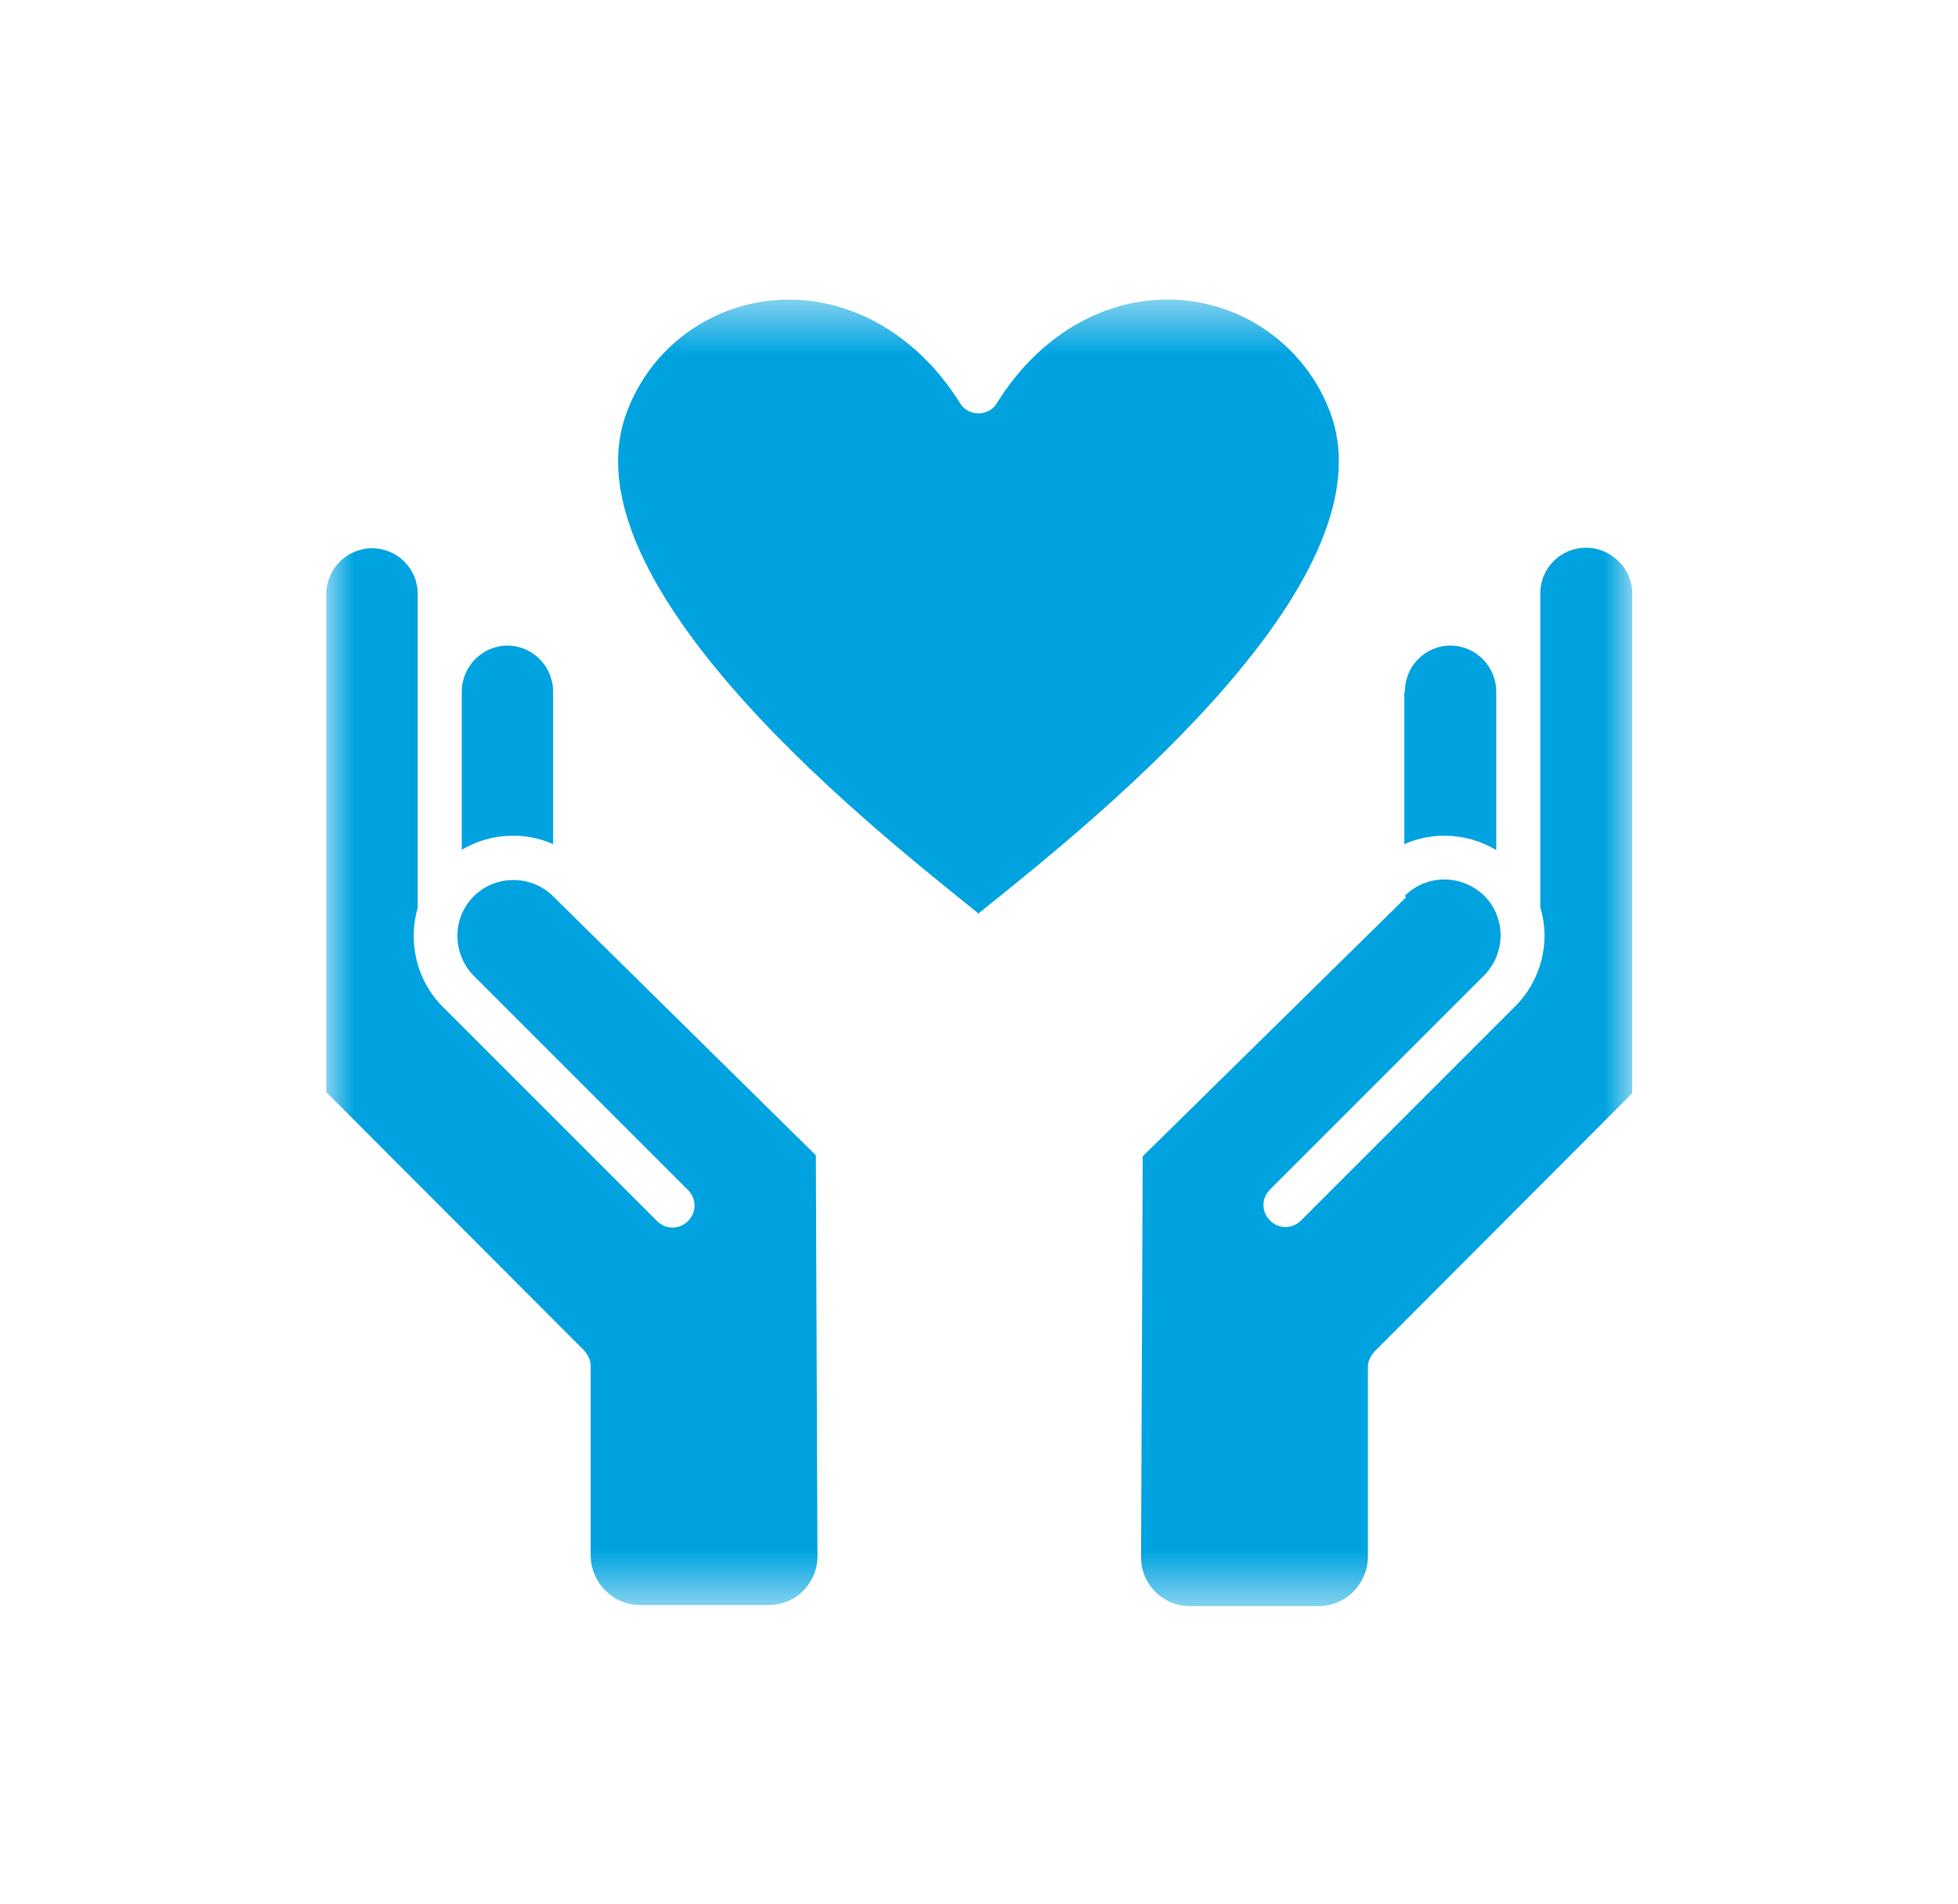 <svg width="36" height="35" viewBox="0 0 36 35" fill="none" xmlns="http://www.w3.org/2000/svg">
<g id="health" clip-path="url(#clip0_1240_2516)">
<g id="Layer 1">
<g id="Group">
<g id="Clip path group">
<mask id="mask0_1240_2516" style="mask-type:luminance" maskUnits="userSpaceOnUse" x="6" y="5" width="24" height="25">
<g id="clippath">
<path id="Vector" d="M30 5.5H6V29.5H30V5.5Z" fill="white"/>
</g>
</mask>
<g mask="url(#mask0_1240_2516)">
<g id="Group_2">
<g id="life insurance">
<path id="Vector 17" fill-rule="evenodd" clip-rule="evenodd" d="M6 20.08L10.74 24.83C10.81 24.91 10.86 25.01 10.86 25.11V28.61C10.87 29.11 11.28 29.51 11.77 29.51H14.13C14.63 29.51 15.03 29.11 15.03 28.61L15 21.24L10.17 16.48C9.77 16.08 9.11 16.08 8.71 16.48C8.31 16.88 8.31 17.53 8.71 17.94L12.65 21.88C12.81 22.04 12.81 22.29 12.65 22.45C12.49 22.61 12.24 22.61 12.08 22.45L8.14 18.51C7.65 18.02 7.5 17.31 7.68 16.69V16.67V10.92C7.68 10.45 7.3 10.08 6.84 10.08C6.38 10.08 6 10.46 6 10.92V20.11V20.08ZM25.82 12.72V15.52C26.36 15.28 27 15.32 27.51 15.63V12.72C27.51 12.25 27.13 11.87 26.67 11.87C26.2 11.87 25.83 12.25 25.83 12.72H25.82ZM25.83 16.47C26.23 16.07 26.88 16.07 27.29 16.47C27.69 16.87 27.69 17.52 27.29 17.93L23.35 21.87C23.19 22.03 23.19 22.28 23.35 22.44C23.51 22.6 23.76 22.6 23.92 22.44L27.86 18.5C28.35 18.01 28.51 17.3 28.32 16.68V10.91C28.32 10.44 28.7 10.07 29.16 10.07C29.62 10.07 30.01 10.45 30.01 10.91V20.1L25.27 24.85C25.2 24.93 25.15 25.03 25.15 25.13V28.63C25.14 29.13 24.74 29.53 24.24 29.53H21.88C21.38 29.53 20.98 29.13 20.98 28.63L21.01 21.26L25.85 16.5L25.83 16.47ZM8.49 15.63V12.72C8.49 12.25 8.87 11.87 9.33 11.87C9.79 11.87 10.17 12.25 10.17 12.72V15.52C9.63 15.28 8.99 15.32 8.48 15.63H8.49Z" fill="#00A3E0"/>
<path id="Vector 18" fill-rule="evenodd" clip-rule="evenodd" d="M13.39 12.56C11.67 10.55 11.04 8.88 11.52 7.59C11.97 6.37 13.1 5.56 14.39 5.51C14.43 5.51 14.47 5.51 14.51 5.51C15.74 5.51 16.9 6.21 17.65 7.41C17.72 7.53 17.85 7.6 17.99 7.6C18.13 7.6 18.26 7.53 18.33 7.41C19.1 6.17 20.31 5.46 21.59 5.51C22.88 5.56 24.01 6.38 24.46 7.59C24.94 8.88 24.31 10.56 22.59 12.56C21.11 14.29 19.18 15.84 18.02 16.77C18.01 16.77 18 16.79 17.99 16.8C17.98 16.8 17.97 16.78 17.96 16.77C16.8 15.84 14.87 14.29 13.39 12.56Z" fill="#00A3E0"/>
</g>
</g>
</g>
</g>
</g>
</g>
</g>
<defs>
<clipPath id="clip0_1240_2516">
<rect width="35" height="35" fill="white" transform="translate(0.5)"/>
</clipPath>
</defs>
</svg>
